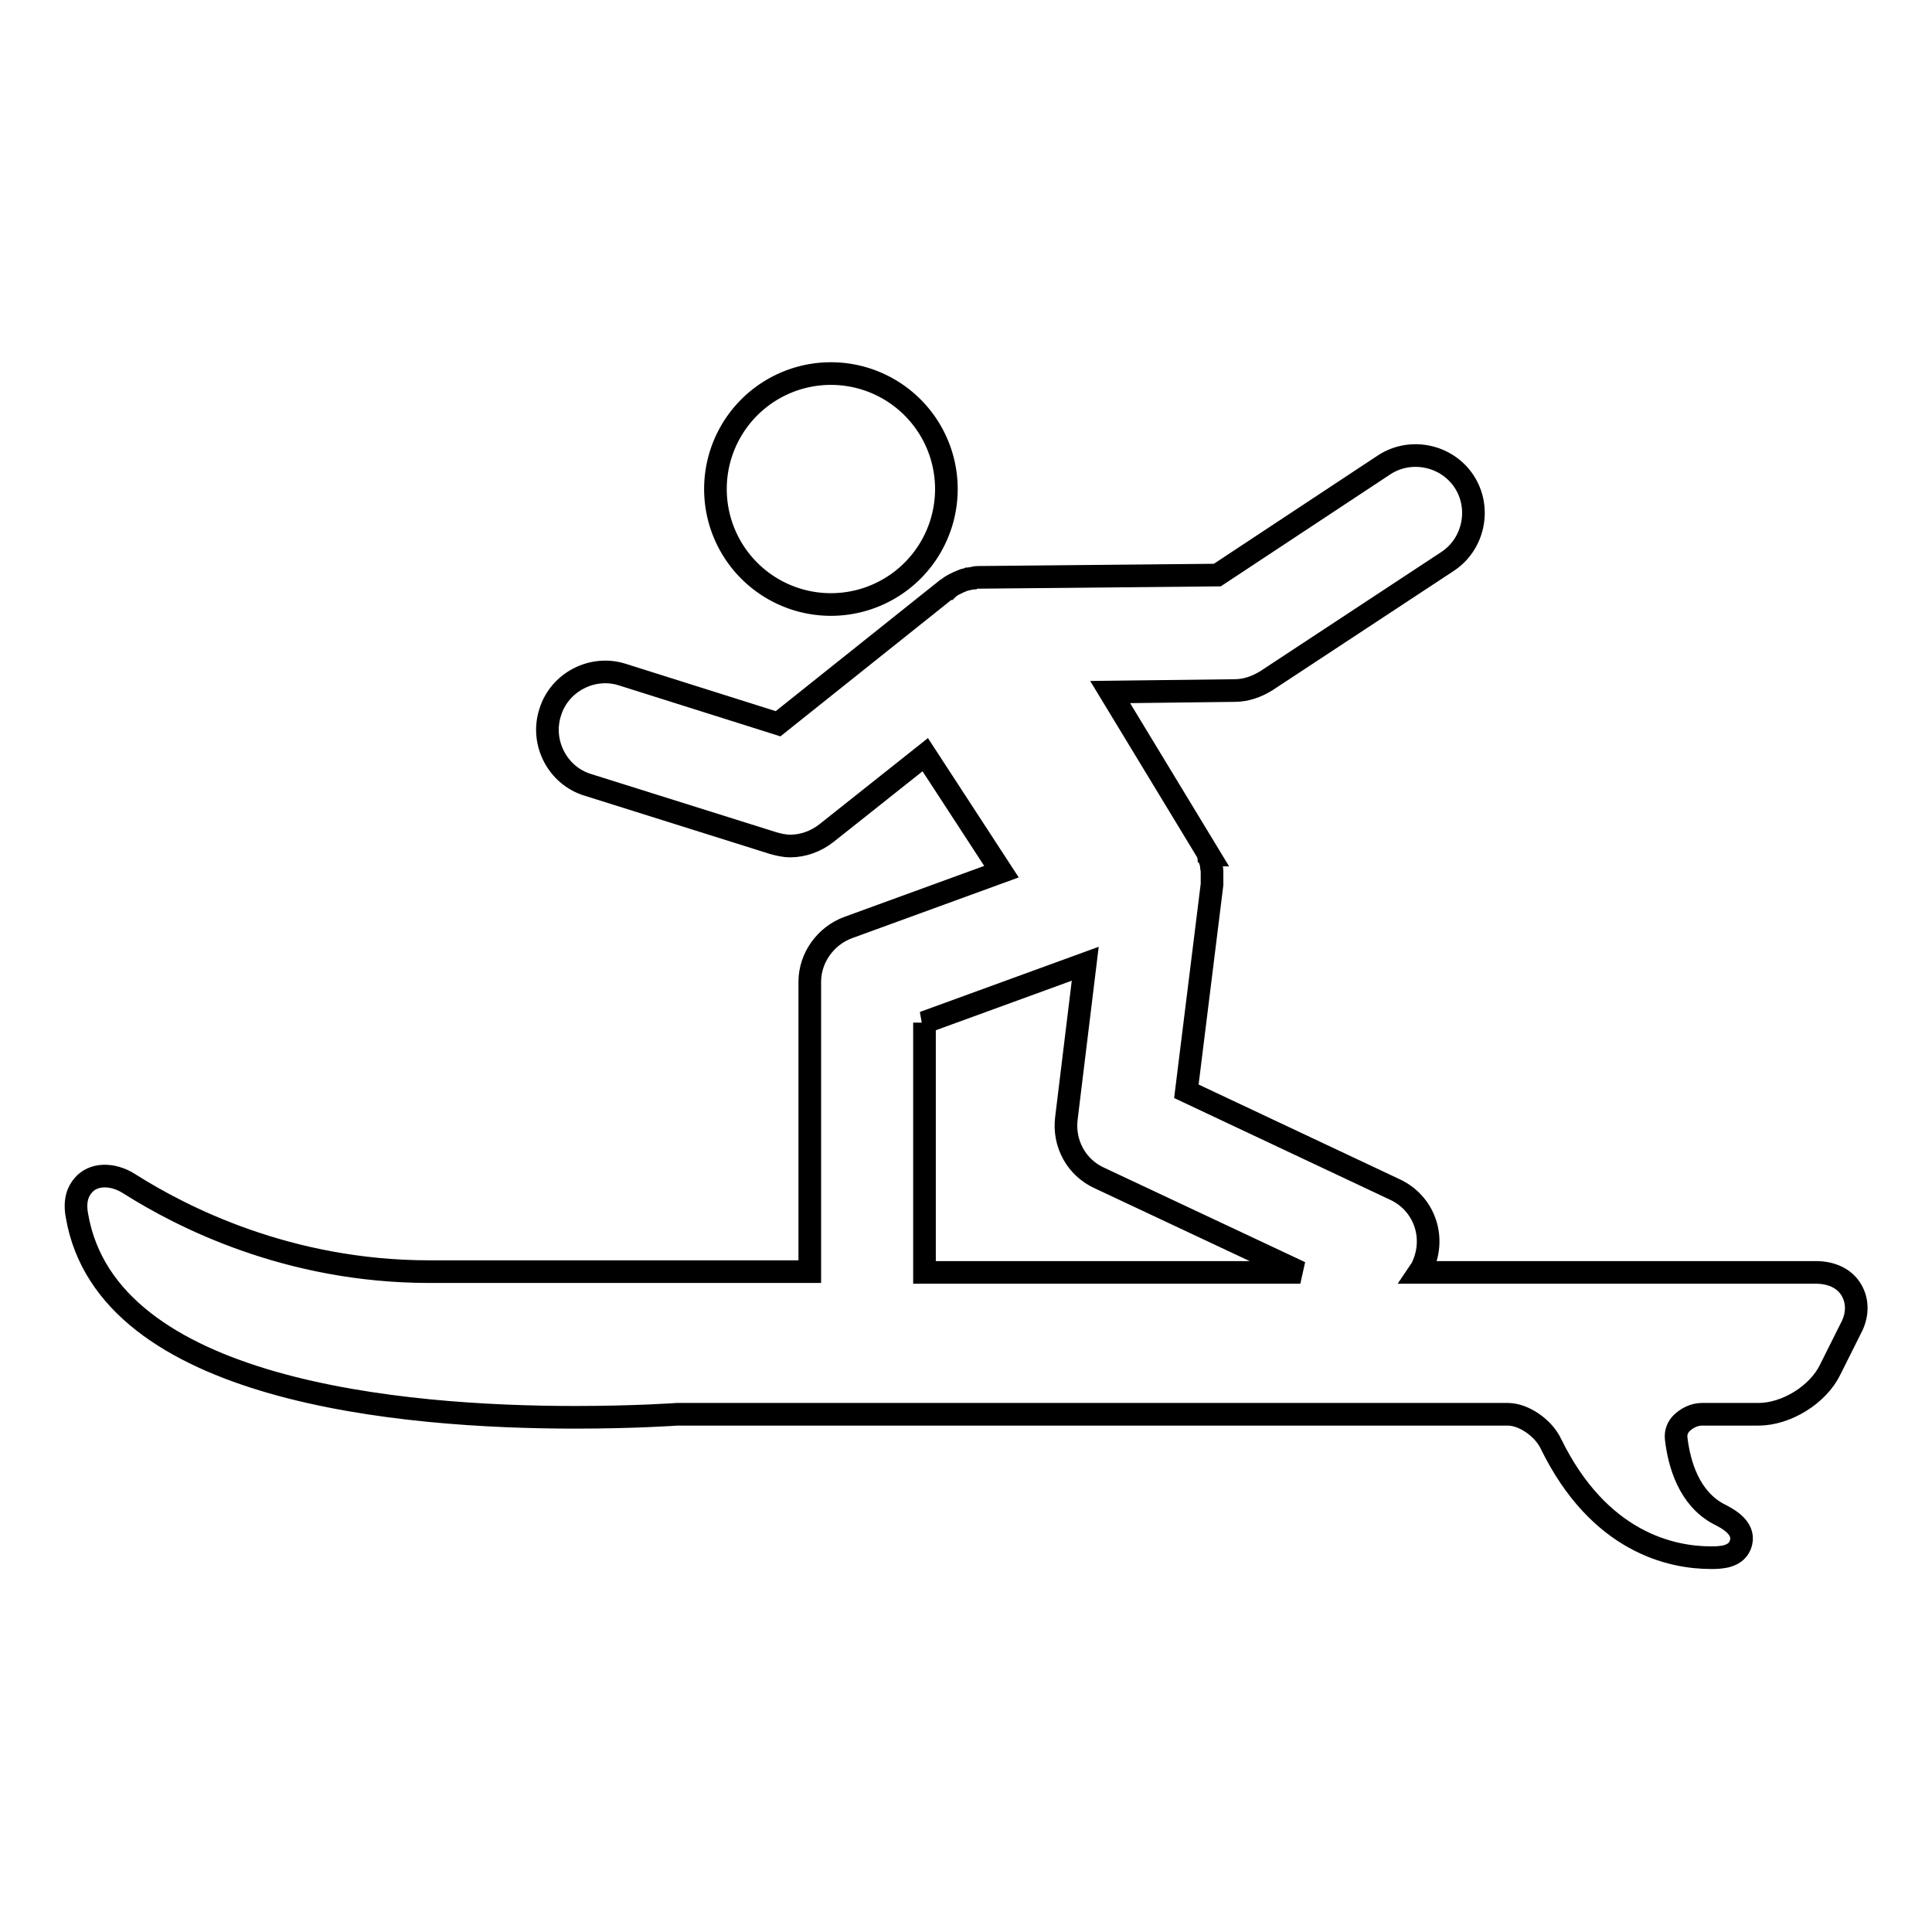 <?xml version="1.0" encoding="utf-8"?>
<!-- Svg Vector Icons : http://www.onlinewebfonts.com/icon -->
<!DOCTYPE svg PUBLIC "-//W3C//DTD SVG 1.1//EN" "http://www.w3.org/Graphics/SVG/1.1/DTD/svg11.dtd">
<svg version="1.1" xmlns="http://www.w3.org/2000/svg" xmlns:xlink="http://www.w3.org/1999/xlink" x="0px" y="0px" viewBox="0 0 256 256" enable-background="new 0 0 256 256" xml:space="preserve">
<g><g><g><g><path stroke-width="3" fill-opacity="0" stroke="#000000"  d="M94.8 64.8a15.3 15.3 0 1 0 30.6 0a15.3 15.3 0 1 0 -30.6 0z"/><path stroke-width="3" fill-opacity="0" stroke="#000000"  d="M245.3,170.9c-0.9-1.5-2.6-2.3-4.7-2.3H188c0.2-0.3,0.4-0.5,0.5-0.8c1.8-3.9,0.2-8.4-3.7-10.2l-27.6-13l3.4-27.4c0-0.1,0-0.2,0-0.2c0-0.3,0-0.6,0-0.9c0-0.2,0-0.5,0-0.7c0-0.2-0.1-0.5-0.1-0.7c0-0.3-0.1-0.5-0.2-0.8c0-0.1,0-0.2-0.1-0.3c0-0.1-0.1-0.2-0.1-0.3l0.1,0l-13.1-21.6l16.5-0.2c1.5,0,2.9-0.5,4.2-1.3l24-15.8c3.5-2.3,4.5-7.1,2.2-10.6c-2.3-3.5-7.1-4.5-10.6-2.2l-22.1,14.6l-31.3,0.3c-0.1,0-0.2,0-0.2,0c-0.3,0-0.6,0-0.8,0.1c-0.2,0-0.5,0.1-0.7,0.1c-0.2,0.1-0.5,0.1-0.7,0.2c-0.2,0.1-0.5,0.2-0.7,0.3c-0.2,0.1-0.4,0.2-0.6,0.3c-0.2,0.1-0.5,0.3-0.7,0.5c-0.1,0-0.1,0.1-0.2,0.1l-22.3,17.8l-20.6-6.5c-4-1.3-8.4,1-9.6,5c-1.3,4,1,8.4,5,9.6l24.5,7.7c0.7,0.2,1.5,0.4,2.3,0.4c1.7,0,3.4-0.6,4.8-1.7l13.1-10.4l10.1,15.5l-20.3,7.4c-3,1.1-5.1,4-5.1,7.2v38.4H56.9c-18.8,0-32.9-7.3-39.7-11.6c-2.3-1.5-4.9-1.4-6.2,0.2c-0.6,0.7-1.2,1.9-0.8,4c4,23.3,43.1,26.7,66,26.7c8,0,13.5-0.4,13.5-0.4h110.1c2.1,0,4.7,1.8,5.7,3.9c6.4,13.1,16,15.1,21.2,15.1l0,0c1.2,0,3.5,0,4-2c0.5-2-1.8-3.2-3-3.8c-3.9-2.1-5.2-6.6-5.6-10c-0.1-0.9,0.3-1.6,0.7-2c0.7-0.7,1.7-1.2,2.7-1.2h7.5c3.7,0,7.9-2.6,9.5-5.9l2.7-5.4C246.2,174.3,246.2,172.4,245.3,170.9z M122.4,135.5l21.4-7.8l-2.5,20.5c-0.4,3.3,1.3,6.5,4.4,7.9l26.6,12.5h-49.8V135.5z"/></g></g><g></g><g></g><g></g><g></g><g></g><g></g><g></g><g></g><g></g><g></g><g></g><g></g><g></g><g></g><g></g></g></g>
</svg>